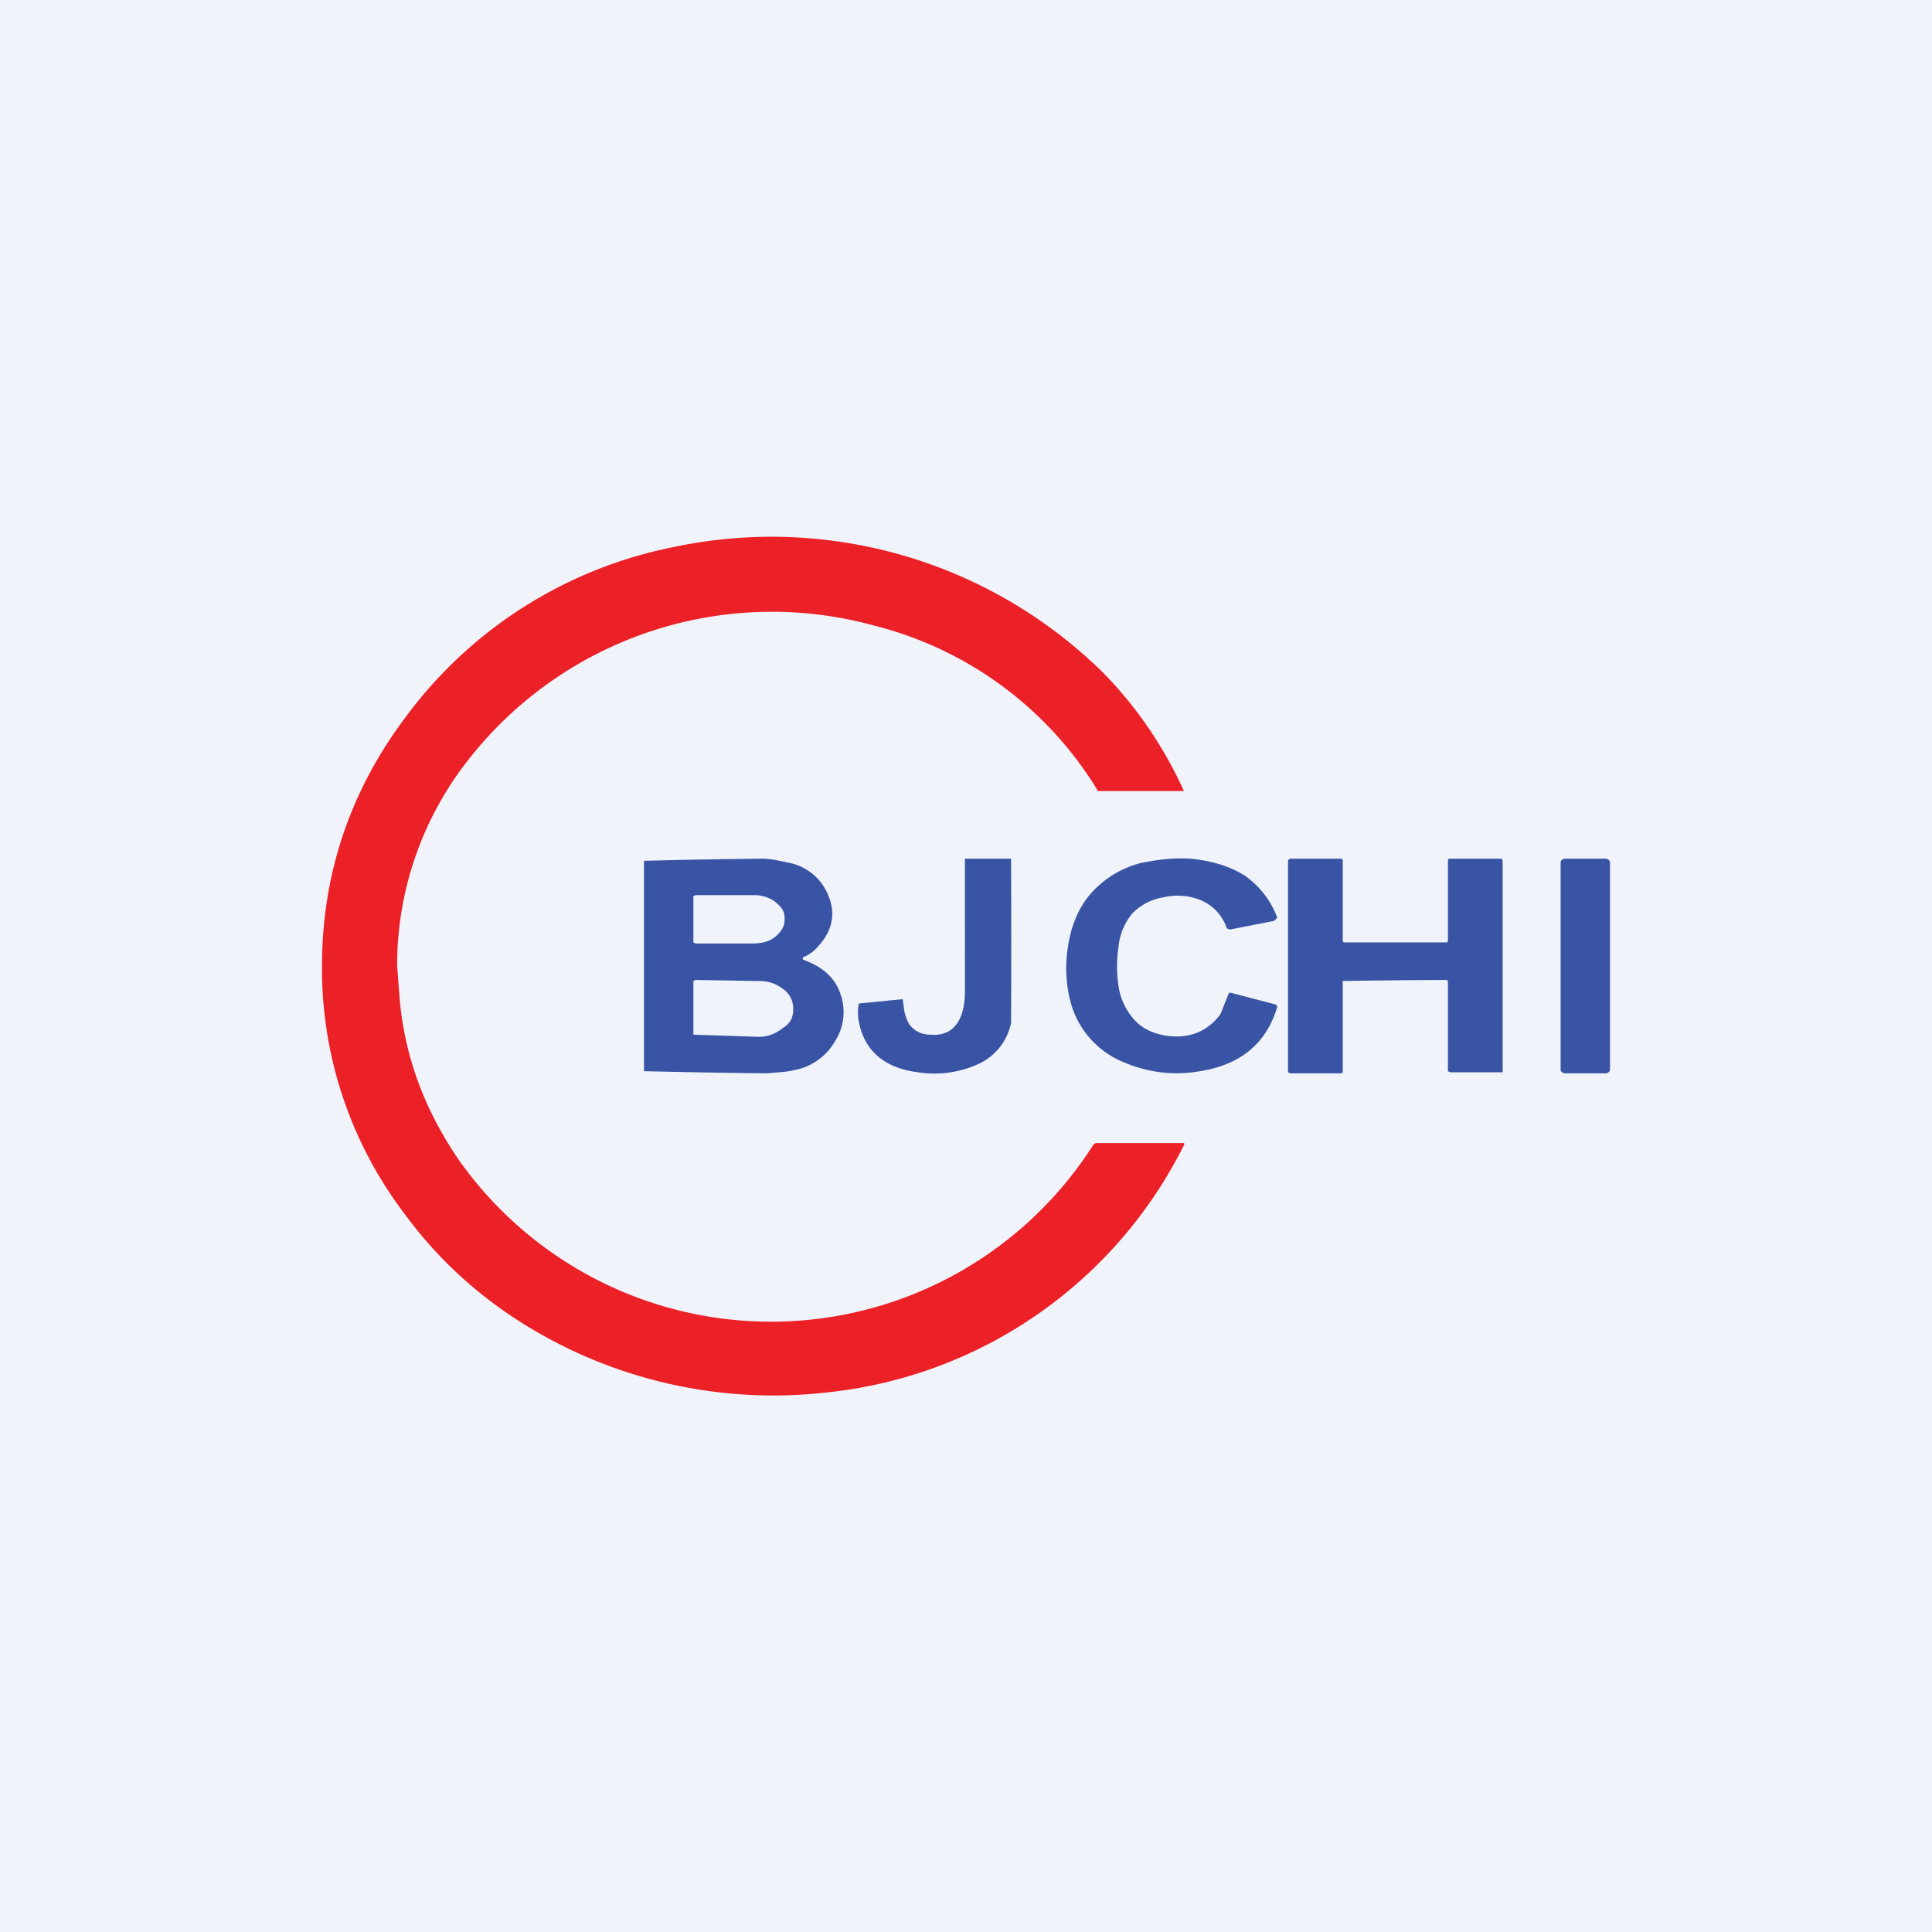 <!-- by TradingView --><svg width="18" height="18" viewBox="0 0 18 18" xmlns="http://www.w3.org/2000/svg"><path fill="#F0F3FA" d="M0 0h18v18H0z"/><path d="m3.7 9 .02.26c.04.56.23 1.07.55 1.54a3.56 3.56 0 0 0 5.92-.14l.02-.01h.81c.01 0 .02 0 .01.02a4.2 4.2 0 0 1-3.3 2.3 4.4 4.4 0 0 1-2.86-.64c-.43-.27-.8-.61-1.1-1.02A3.77 3.77 0 0 1 3 9c0-.85.26-1.63.78-2.32A4.09 4.09 0 0 1 6.26 5.1a4.4 4.4 0 0 1 4.02 1.17 3.81 3.81 0 0 1 .75 1.1h-.8a3.41 3.41 0 0 0-2.08-1.54 3.59 3.59 0 0 0-3.87 1.36 3.09 3.09 0 0 0-.58 1.8Z" fill="#EC2027"/><path d="M14.96 8c.02 0 .04.02.04.03v1.94c0 .01-.02.03-.04.03h-.38c-.02 0-.04-.02-.04-.03V8.03c0-.01.02-.03.04-.03h.38ZM7.11 8c.07 0 .15.02.25.04a.5.5 0 0 1 .22.11.5.5 0 0 1 .14.2c.07.17.03.33-.1.47a.36.36 0 0 1-.14.1v.02c.19.07.3.17.35.32a.5.5 0 0 1-.05.44.55.55 0 0 1-.38.27c-.08.02-.16.02-.25.03A87.36 87.36 0 0 1 6 9.98V8.02A69.38 69.38 0 0 1 7.11 8Zm2.31 0a191.1 191.1 0 0 1 0 1.53.54.54 0 0 1-.32.39.99.99 0 0 1-.55.07c-.31-.04-.5-.2-.55-.48a.43.43 0 0 1 0-.15L8 9.35l.4-.04h.01l.01.07a.4.4 0 0 0 .05.16c.05.07.12.1.2.1.24.02.32-.18.32-.4V8h.42Zm1.67 0c.2.02.37.07.51.16.14.1.24.23.3.39l-.03.03-.41.08-.03-.01a.43.43 0 0 0-.26-.27.58.58 0 0 0-.33-.02.52.52 0 0 0-.29.15.57.57 0 0 0-.13.32 1.2 1.2 0 0 0 0 .35.6.6 0 0 0 .13.3c.08.1.19.15.32.17.21.03.38-.04.5-.2l.08-.2h.02l.42.11.01.02c-.1.34-.34.54-.72.6-.28.05-.54 0-.77-.11a.84.84 0 0 1-.44-.55 1.25 1.25 0 0 1-.02-.5c.03-.2.1-.36.2-.48a.93.93 0 0 1 .48-.3c.15-.03.3-.05.46-.04Zm1.4 0c.01 0 .02 0 .02.02v.74c0 .02.01.02.03.02h.93c.01 0 .02 0 .02-.02v-.74c0-.01 0-.02.02-.02h.46c.02 0 .03 0 .03.03v1.96h-.49l-.02-.01v-.84l-.01-.01a65.25 65.25 0 0 0-.97.01v.84c0 .01 0 .02-.02.02h-.47L12 9.99V8.03c0-.02.01-.03.03-.03h.46ZM6.48 9.13l-.02.01v.5h.01l.6.02c.08 0 .16-.03.22-.08.07-.04.1-.1.1-.17V9.4a.22.22 0 0 0-.1-.19.35.35 0 0 0-.22-.07l-.59-.01Zm0-.79-.02.01v.43l.02.01h.54c.08 0 .15-.02.2-.06.06-.05.09-.1.09-.16v-.02c0-.06-.03-.1-.09-.15a.33.33 0 0 0-.2-.06h-.55Z" fill="#3954A4"/></svg>